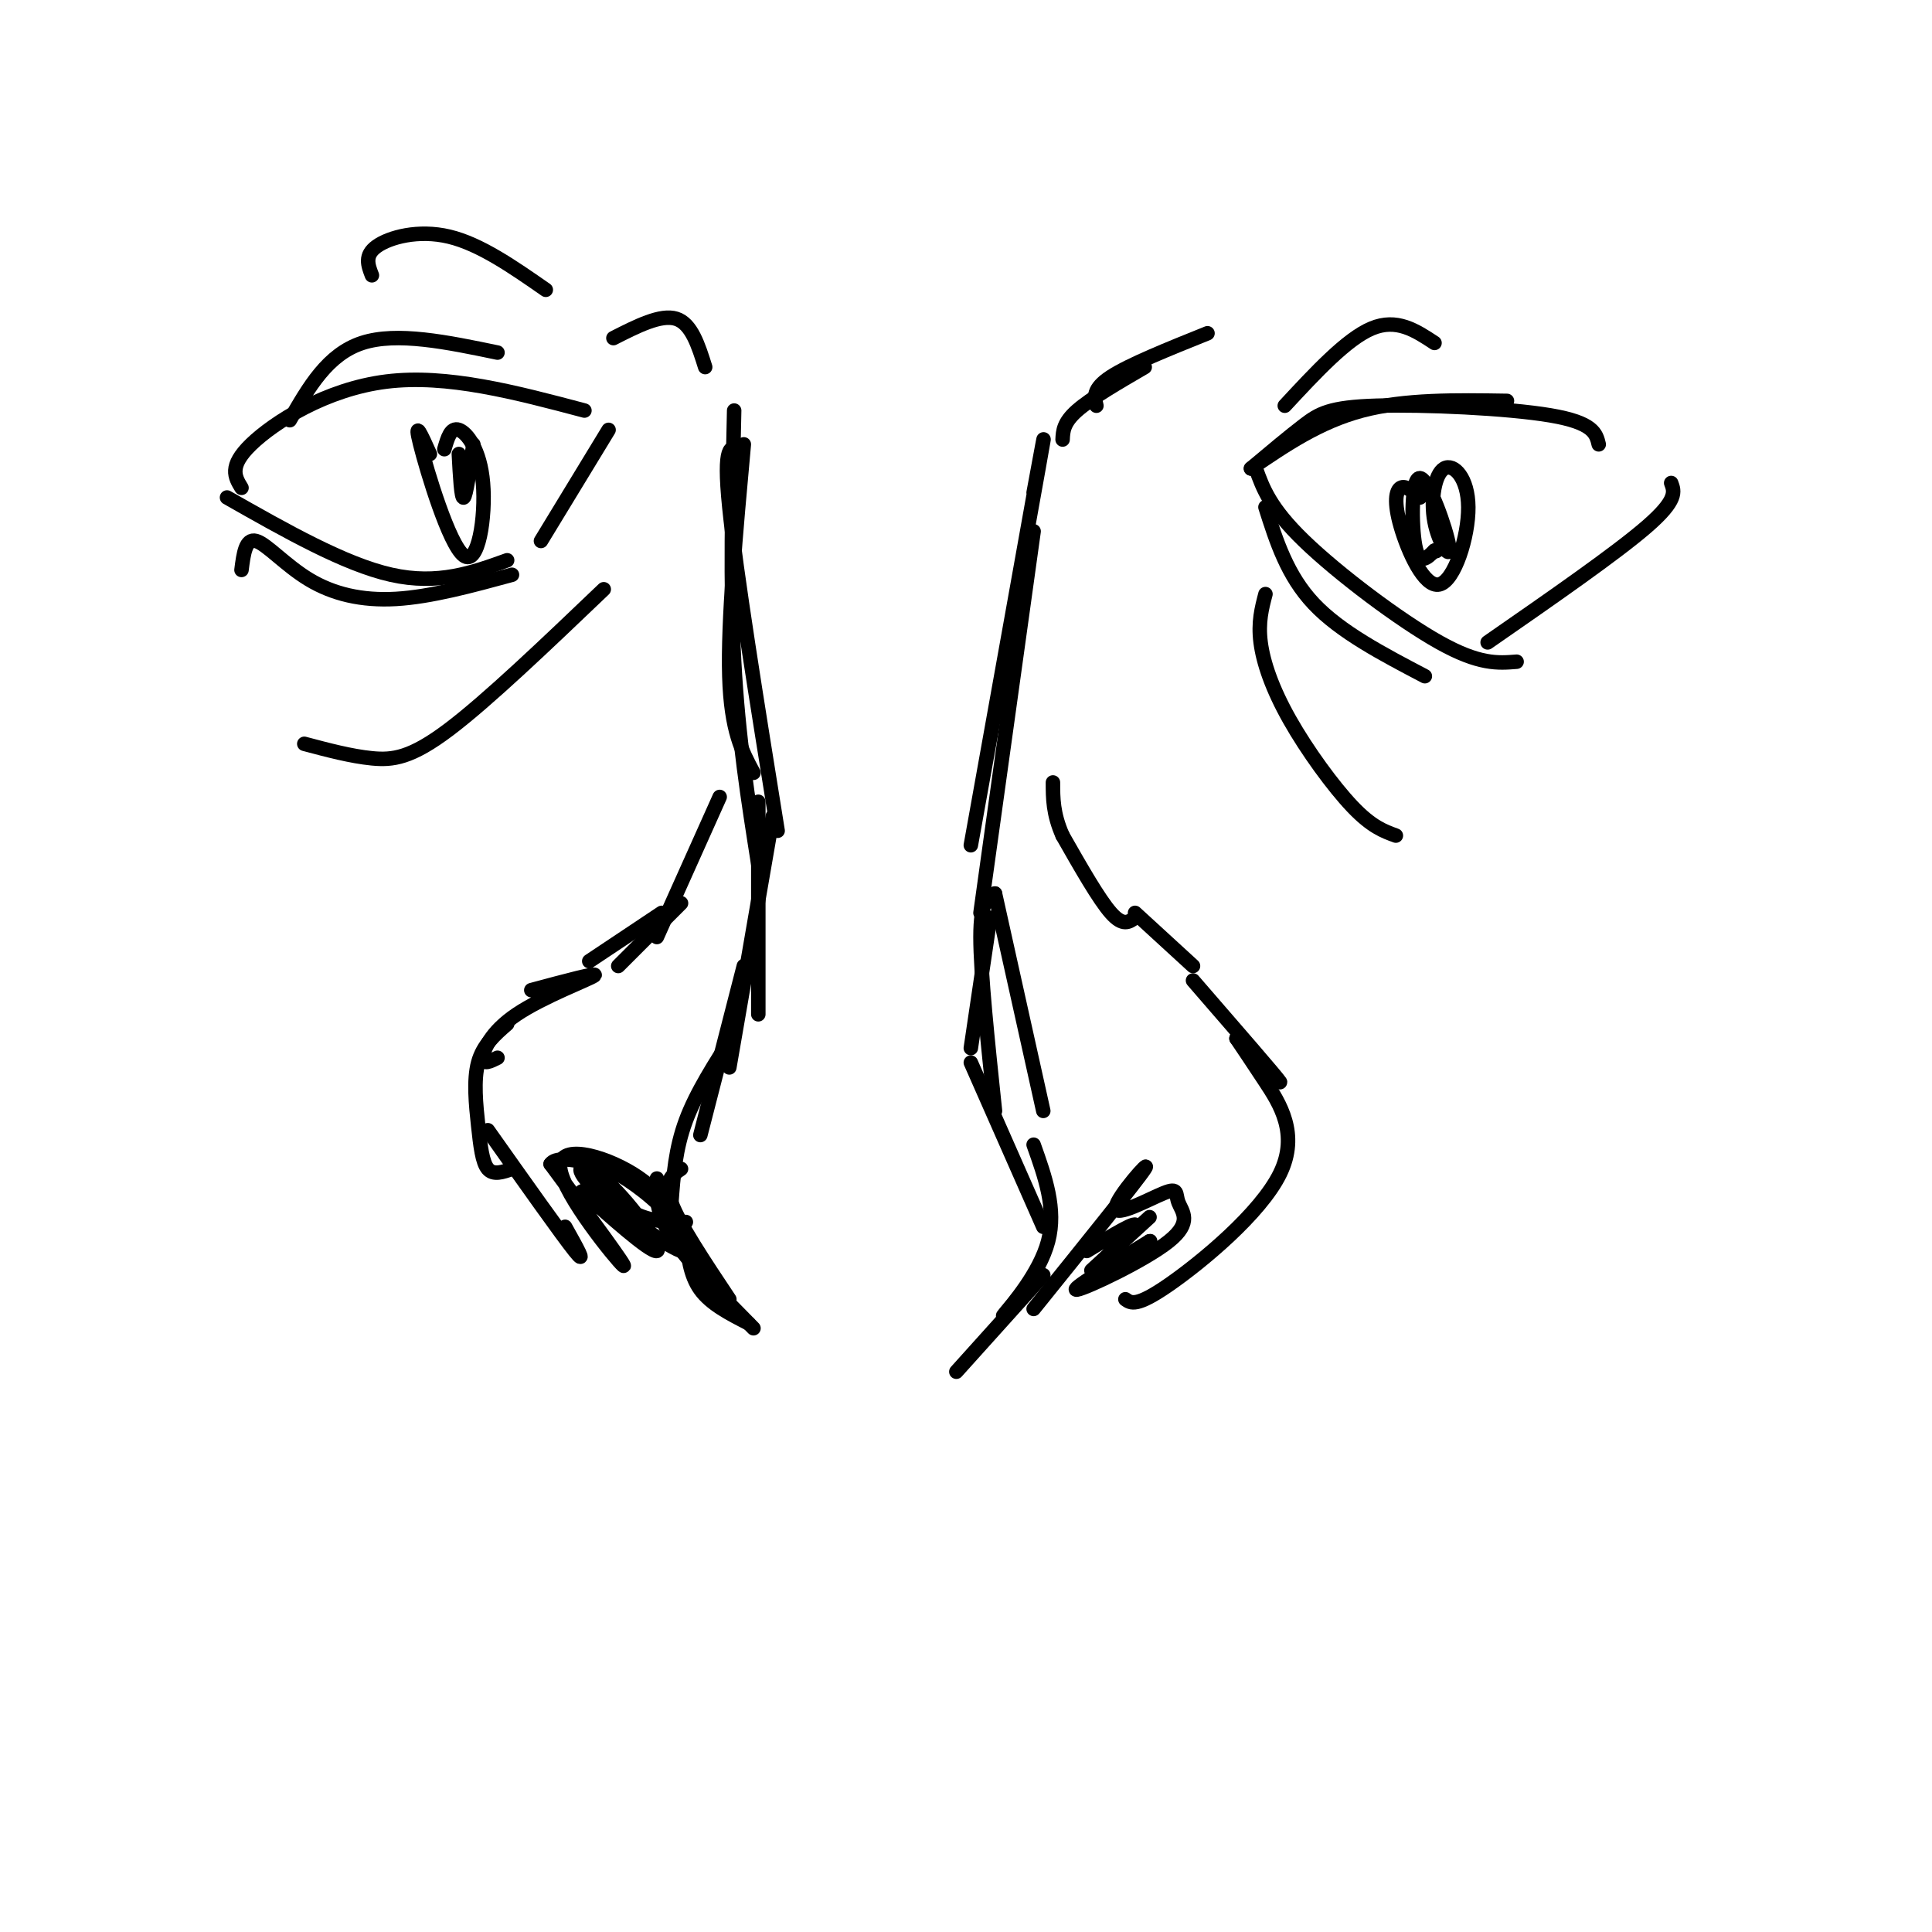 <svg viewBox='0 0 400 400' version='1.1' xmlns='http://www.w3.org/2000/svg' xmlns:xlink='http://www.w3.org/1999/xlink'><g fill='none' stroke='#000000' stroke-width='3' stroke-linecap='round' stroke-linejoin='round'><path d='M154,92c-1.667,18.333 -3.333,36.667 -3,48c0.333,11.333 2.667,15.667 5,20'/><path d='M152,85c-0.417,18.167 -0.833,36.333 0,52c0.833,15.667 2.917,28.833 5,42'/><path d='M153,93c-1.667,-0.583 -3.333,-1.167 -2,12c1.333,13.167 5.667,40.083 10,67'/><path d='M214,102c1.583,-8.583 3.167,-17.167 1,-5c-2.167,12.167 -8.083,45.083 -14,78'/><path d='M214,110c0.000,0.000 -11.000,79.000 -11,79'/><path d='M157,166c0.000,0.000 0.000,44.000 0,44'/><path d='M160,169c0.000,0.000 -9.000,52.000 -9,52'/><path d='M154,200c0.000,0.000 -9.000,35.000 -9,35'/><path d='M152,214c-3.917,6.083 -7.833,12.167 -10,18c-2.167,5.833 -2.583,11.417 -3,17'/><path d='M141,242c-1.833,1.250 -3.667,2.500 -2,7c1.667,4.500 6.833,12.250 12,20'/><path d='M136,244c-0.167,3.417 -0.333,6.833 3,12c3.333,5.167 10.167,12.083 17,19'/><path d='M142,256c0.417,4.000 0.833,8.000 3,11c2.167,3.000 6.083,5.000 10,7'/><path d='M206,185c0.000,0.000 10.000,45.000 10,45'/><path d='M205,190c0.000,0.000 -4.000,27.000 -4,27'/><path d='M206,185c-1.500,0.750 -3.000,1.500 -3,9c0.000,7.500 1.500,21.750 3,36'/><path d='M201,220c0.000,0.000 15.000,34.000 15,34'/><path d='M214,237c2.378,6.667 4.756,13.333 3,20c-1.756,6.667 -7.644,13.333 -9,15c-1.356,1.667 1.822,-1.667 5,-5'/><path d='M216,264c0.000,0.000 -18.000,20.000 -18,20'/><path d='M214,271c10.688,-13.260 21.375,-26.519 23,-29c1.625,-2.481 -5.814,5.817 -6,8c-0.186,2.183 6.881,-1.749 10,-3c3.119,-1.251 2.290,0.180 3,2c0.710,1.820 2.960,4.028 -2,8c-4.960,3.972 -17.132,9.706 -19,10c-1.868,0.294 6.566,-4.853 15,-10'/><path d='M238,257c1.000,-0.500 -4.000,3.250 -9,7'/><path d='M143,257c-2.899,-5.083 -5.798,-10.167 -12,-14c-6.202,-3.833 -15.708,-6.417 -15,-1c0.708,5.417 11.631,18.833 13,20c1.369,1.167 -6.815,-9.917 -15,-21'/><path d='M114,241c1.756,-2.733 13.644,0.933 20,5c6.356,4.067 7.178,8.533 8,13'/><path d='M117,254c2.333,4.167 4.667,8.333 2,5c-2.667,-3.333 -10.333,-14.167 -18,-25'/><path d='M106,242c-1.923,0.679 -3.845,1.357 -5,0c-1.155,-1.357 -1.542,-4.750 -2,-9c-0.458,-4.250 -0.988,-9.357 0,-13c0.988,-3.643 3.494,-5.821 6,-8'/><path d='M103,219c-1.506,0.762 -3.012,1.524 -3,0c0.012,-1.524 1.542,-5.333 7,-9c5.458,-3.667 14.845,-7.190 16,-8c1.155,-0.810 -5.923,1.095 -13,3'/><path d='M233,269c1.149,0.821 2.298,1.643 9,-3c6.702,-4.643 18.958,-14.750 23,-23c4.042,-8.250 -0.131,-14.643 -3,-19c-2.869,-4.357 -4.435,-6.679 -6,-9'/><path d='M256,215c1.867,1.533 9.533,9.867 9,9c-0.533,-0.867 -9.267,-10.933 -18,-21'/><path d='M247,200c0.000,0.000 -12.000,-11.000 -12,-11'/><path d='M235,190c-1.250,0.917 -2.500,1.833 -5,-1c-2.500,-2.833 -6.250,-9.417 -10,-16'/><path d='M220,173c-2.000,-4.500 -2.000,-7.750 -2,-11'/><path d='M122,199c0.000,0.000 15.000,-10.000 15,-10'/><path d='M128,200c0.000,0.000 13.000,-13.000 13,-13'/><path d='M136,194c0.000,0.000 13.000,-29.000 13,-29'/><path d='M124,250c-2.660,-2.482 -5.320,-4.964 -2,-2c3.320,2.964 12.622,11.374 14,11c1.378,-0.374 -5.166,-9.533 -10,-14c-4.834,-4.467 -7.956,-4.240 -4,0c3.956,4.240 14.990,12.495 19,14c4.010,1.505 0.994,-3.740 -3,-8c-3.994,-4.260 -8.968,-7.533 -12,-9c-3.032,-1.467 -4.124,-1.126 -3,1c1.124,2.126 4.464,6.036 8,8c3.536,1.964 7.268,1.982 11,2'/><path d='M225,259c5.489,-3.356 10.978,-6.711 10,-5c-0.978,1.711 -8.422,8.489 -9,9c-0.578,0.511 5.711,-5.244 12,-11'/><path d='M220,91c0.083,-1.750 0.167,-3.500 3,-6c2.833,-2.500 8.417,-5.750 14,-9'/><path d='M227,84c-0.417,-1.750 -0.833,-3.500 3,-6c3.833,-2.500 11.917,-5.750 20,-9'/><path d='M146,76c-1.417,-4.500 -2.833,-9.000 -6,-10c-3.167,-1.000 -8.083,1.500 -13,4'/><path d='M259,97c7.083,-4.833 14.167,-9.667 23,-12c8.833,-2.333 19.417,-2.167 30,-2'/><path d='M259,97c3.964,-3.327 7.929,-6.655 11,-9c3.071,-2.345 5.250,-3.708 15,-4c9.750,-0.292 27.071,0.488 36,2c8.929,1.512 9.464,3.756 10,6'/><path d='M260,97c1.467,4.089 2.933,8.178 10,15c7.067,6.822 19.733,16.378 28,21c8.267,4.622 12.133,4.311 16,4'/><path d='M346,100c0.667,1.750 1.333,3.500 -5,9c-6.333,5.500 -19.667,14.750 -33,24'/><path d='M121,85c-14.244,-3.778 -28.489,-7.556 -41,-6c-12.511,1.556 -23.289,8.444 -28,13c-4.711,4.556 -3.356,6.778 -2,9'/><path d='M47,103c12.167,6.917 24.333,13.833 34,16c9.667,2.167 16.833,-0.417 24,-3'/><path d='M126,89c0.000,0.000 -14.000,23.000 -14,23'/><path d='M89,94c-1.708,-3.810 -3.416,-7.620 -2,-2c1.416,5.620 5.957,20.671 9,23c3.043,2.329 4.589,-8.065 4,-15c-0.589,-6.935 -3.311,-10.410 -5,-11c-1.689,-0.590 -2.344,1.705 -3,4'/><path d='M95,94c0.250,4.667 0.500,9.333 1,9c0.500,-0.333 1.250,-5.667 2,-11'/><path d='M294,103c-1.506,-1.279 -3.011,-2.559 -4,-2c-0.989,0.559 -1.460,2.956 0,8c1.460,5.044 4.853,12.736 8,12c3.147,-0.736 6.048,-9.899 6,-16c-0.048,-6.101 -3.045,-9.138 -5,-8c-1.955,1.138 -2.866,6.451 -2,11c0.866,4.549 3.511,8.333 3,5c-0.511,-3.333 -4.176,-13.782 -6,-14c-1.824,-0.218 -1.807,9.795 -1,14c0.807,4.205 2.403,2.603 4,1'/><path d='M297,114c0.667,0.167 0.333,0.083 0,0'/><path d='M262,105c2.250,7.083 4.500,14.167 10,20c5.500,5.833 14.250,10.417 23,15'/><path d='M50,118c0.417,-3.292 0.833,-6.583 3,-6c2.167,0.583 6.083,5.042 11,8c4.917,2.958 10.833,4.417 18,4c7.167,-0.417 15.583,-2.708 24,-5'/><path d='M60,87c3.917,-6.833 7.833,-13.667 15,-16c7.167,-2.333 17.583,-0.167 28,2'/><path d='M262,123c-0.768,2.917 -1.536,5.833 -1,10c0.536,4.167 2.375,9.583 6,16c3.625,6.417 9.036,13.833 13,18c3.964,4.167 6.482,5.083 9,6'/><path d='M63,154c4.844,1.289 9.689,2.578 14,3c4.311,0.422 8.089,-0.022 16,-6c7.911,-5.978 19.956,-17.489 32,-29'/><path d='M266,84c6.417,-6.917 12.833,-13.833 18,-16c5.167,-2.167 9.083,0.417 13,3'/><path d='M77,57c-0.800,-2.067 -1.600,-4.133 1,-6c2.600,-1.867 8.600,-3.533 15,-2c6.400,1.533 13.200,6.267 20,11'/></g>
</svg>
